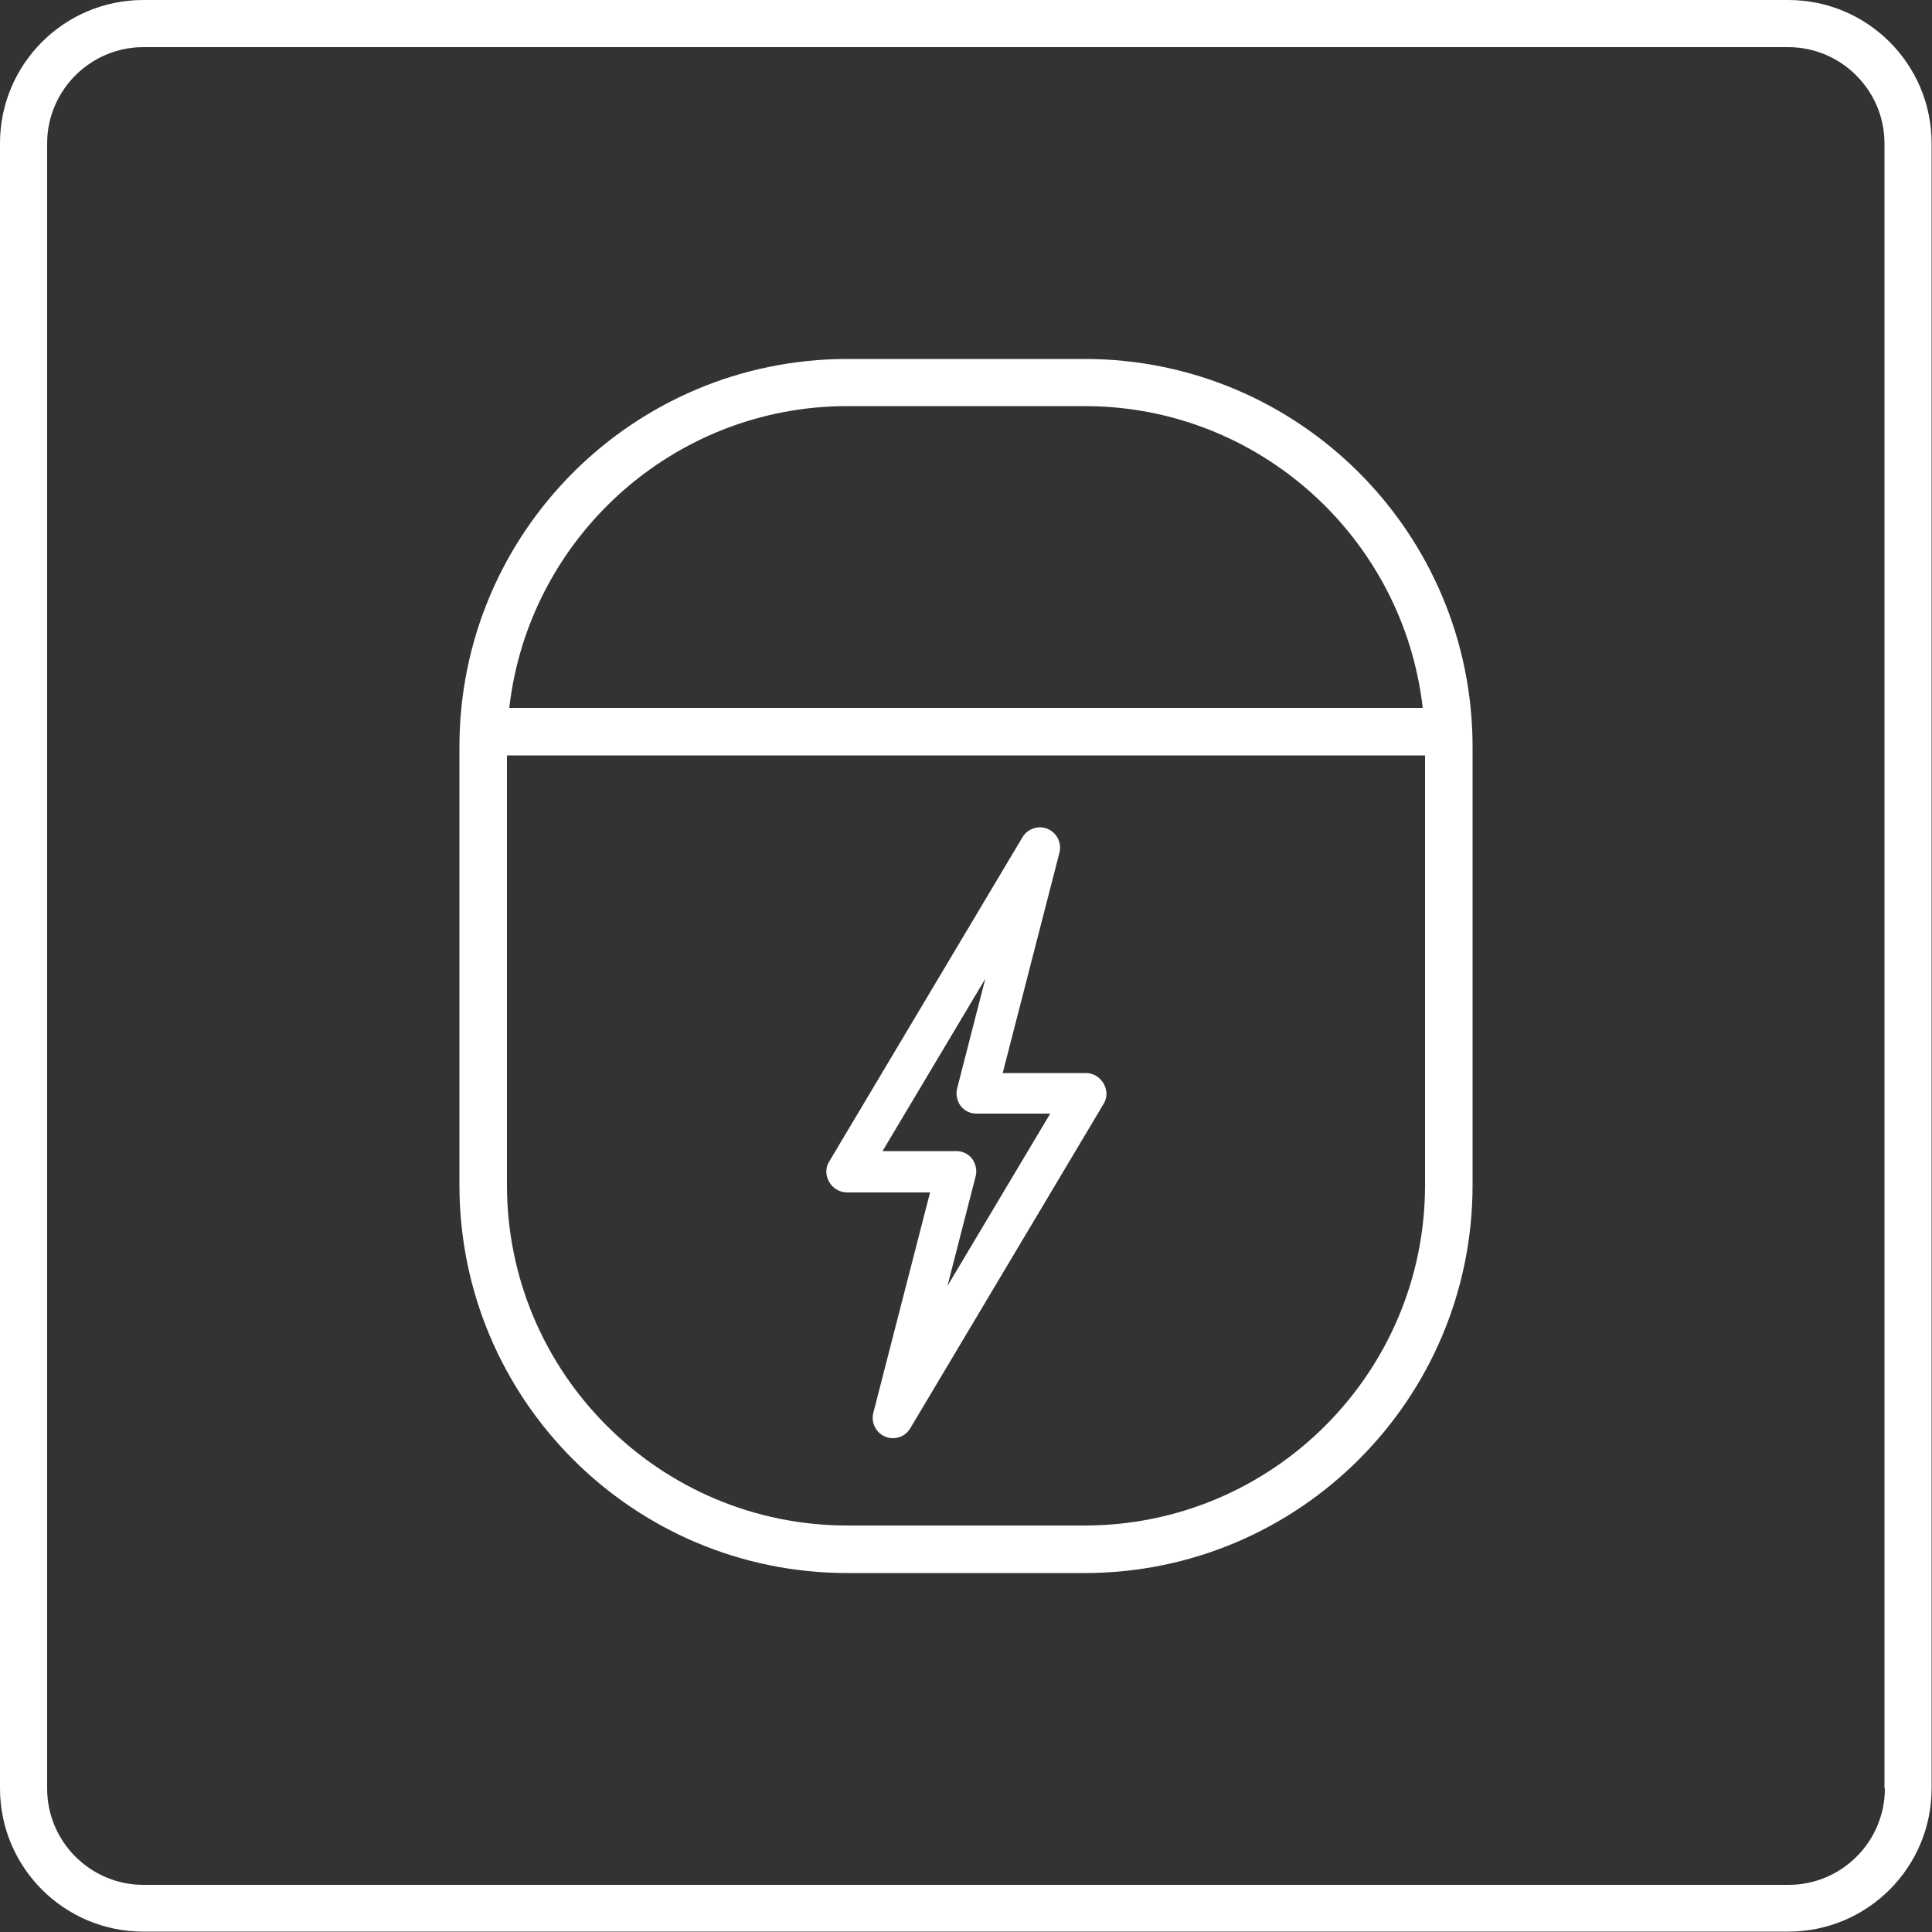 <svg xmlns="http://www.w3.org/2000/svg" id="Warstwa_1" data-name="Warstwa 1" viewBox="0 0 50 50"><rect x="0" y="0" width="50" height="50" fill="#333333" stroke="none"/><defs><style>
      .cls-1 {
        fill: #fff;
      }
    </style></defs><path class="cls-1" d="m28.1,27.77h-2.15l1.47-5.71c.06-.25-.07-.51-.31-.61-.24-.1-.52,0-.65.22l-5,8.39c-.1.16-.1.36,0,.53.09.16.27.27.46.27h2.15l-1.47,5.71c-.06.25.07.51.31.61.07.03.13.04.2.04.18,0,.35-.09.45-.26l5-8.39c.1-.16.1-.36,0-.53s-.27-.27-.46-.27Zm-3.58,5.51l.73-2.84c.04-.16,0-.32-.09-.45-.1-.13-.25-.2-.41-.2h-1.91l2.66-4.46-.73,2.84c-.04.16,0,.32.09.45.1.13.25.2.41.2h1.91l-2.66,4.46Z"></path><path class="cls-1" d="m46.29,0H3.71C1.66,0,0,1.66,0,3.71v42.57c0,2.05,1.66,3.71,3.71,3.71h42.57c2.05,0,3.71-1.66,3.71-3.71V3.71c0-2.05-1.66-3.71-3.71-3.71Zm2.49,46.29c0,1.37-1.12,2.49-2.49,2.49H3.71c-1.37,0-2.49-1.12-2.49-2.49V3.71c0-1.37,1.12-2.49,2.49-2.49h42.57c1.37,0,2.49,1.12,2.49,2.49v42.57Z"></path><path class="cls-1" d="m28.07,9.29h-6.14c-5.54,0-10.04,4.49-10.04,10.04v11.34c0,5.54,4.49,10.04,10.04,10.04h6.14c5.54,0,10.04-4.49,10.04-10.04v-11.34c0-5.54-4.49-10.04-10.04-10.04Zm-6.14,1.22h6.14c4.52,0,8.25,3.42,8.75,7.81H13.18c.5-4.39,4.23-7.81,8.75-7.81Zm6.14,28.97h-6.14c-4.86,0-8.81-3.95-8.81-8.81v-11.12h23.76v11.12c0,4.86-3.95,8.81-8.81,8.81Z"></path></svg>